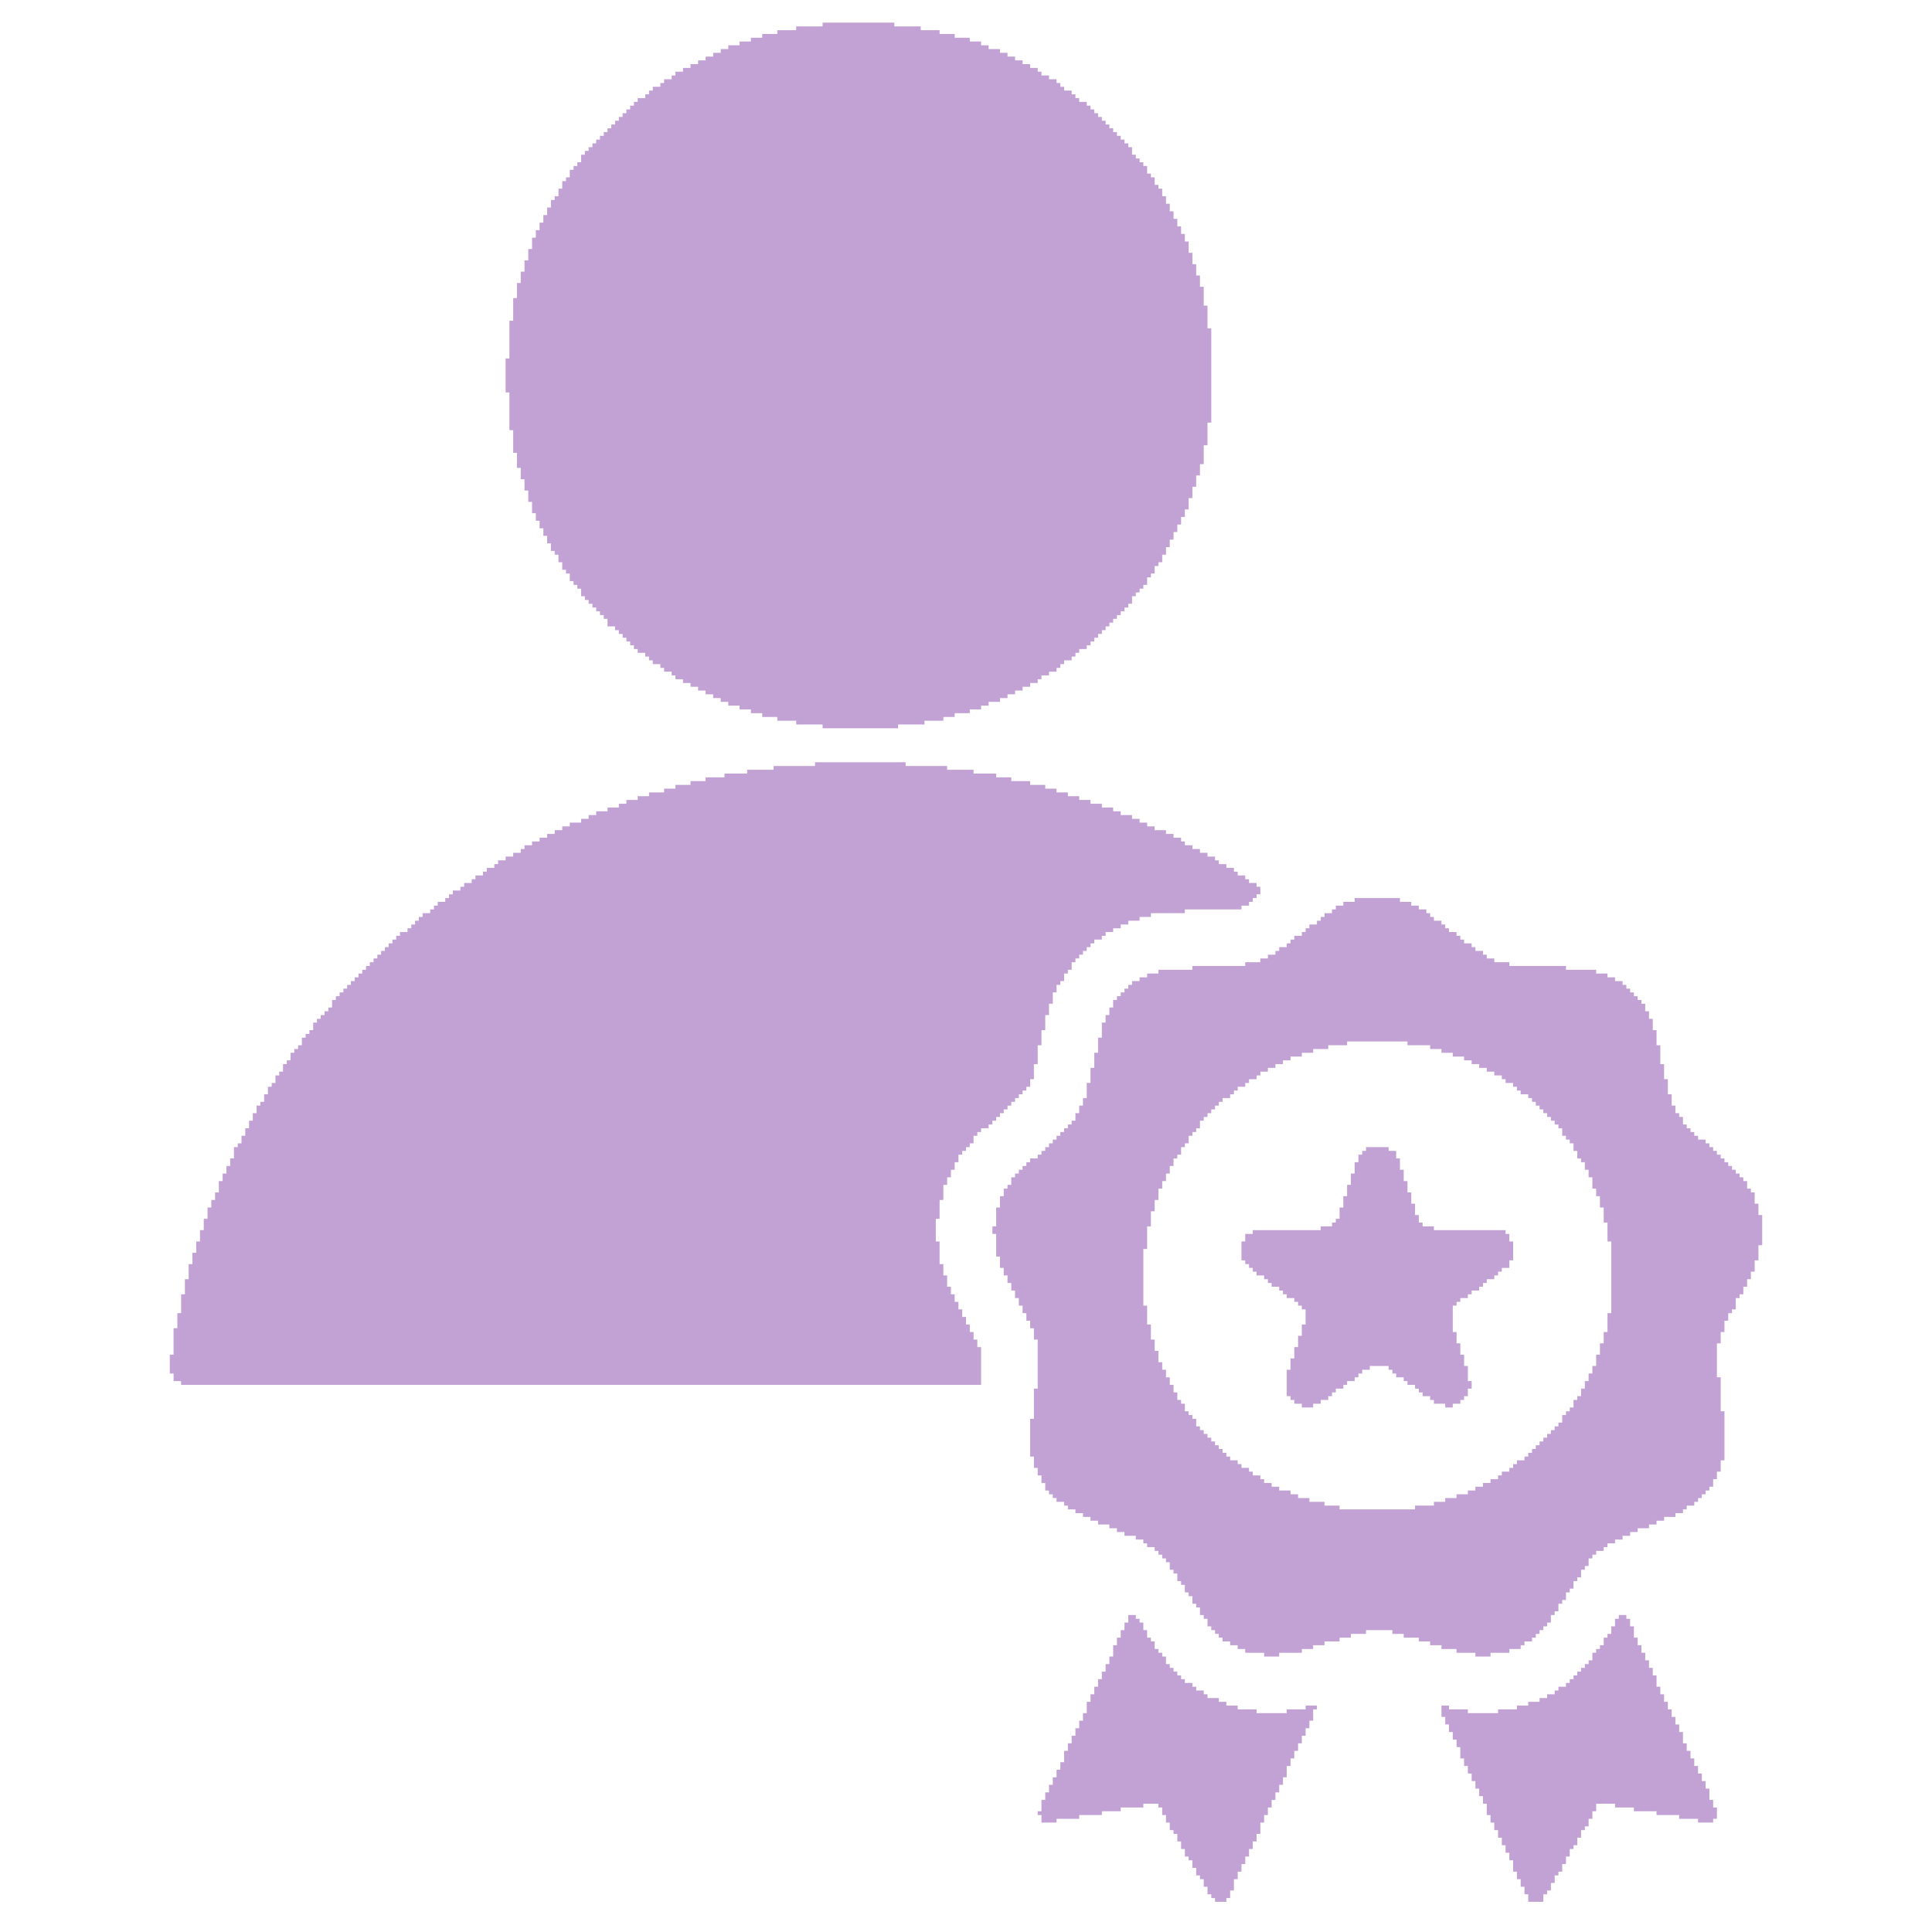 <svg fill="rgb(194,161,212)" height="512pt" preserveAspectRatio="xMidYMid meet" version="1.0" viewBox="0 0 512 512" width="512pt" xmlns="http://www.w3.org/2000/svg">
<g transform="translate(0,512) scale(0.1,-0.1)">
<path d="M 2180 5050 h 190 v 10 h -190 z M 2110 5040 h 330 v 10 h -330 z M 2060 5030 h 430 v 10 h -430 z M 2020 5020 h 510 v 10 h -510 z M 1990 5010 h 580 v 10 h -580 z M 1960 5000 h 640 v 10 h -640 z M 1930 4990 h 690 v 10 h -690 z M 1910 4980 h 740 v 10 h -740 z M 1890 4970 h 780 v 10 h -780 z M 1870 4960 h 820 v 10 h -820 z M 1850 4950 h 860 v 10 h -860 z M 1830 4940 h 900 v 10 h -900 z M 1810 4930 h 940 v 10 h -940 z M 1790 4920 h 970 v 10 h -970 z M 1780 4910 h 1000 v 10 h -1000 z M 1760 4900 h 1040 v 10 h -1040 z M 1750 4890 h 1060 v 10 h -1060 z M 1730 4880 h 1090 v 10 h -1090 z M 1720 4870 h 1120 v 10 h -1120 z M 1710 4860 h 1140 v 10 h -1140 z M 1690 4850 h 1170 v 10 h -1170 z M 1680 4840 h 1200 v 10 h -1200 z M 1670 4830 h 1220 v 10 h -1220 z M 1660 4820 h 1240 v 10 h -1240 z M 1650 4810 h 1260 v 10 h -1260 z M 1640 4800 h 1280 v 10 h -1280 z M 1630 4790 h 1300 v 10 h -1300 z M 1620 4780 h 1320 v 10 h -1320 z M 1610 4770 h 1340 v 10 h -1340 z M 1600 4760 h 1360 v 10 h -1360 z M 1590 4750 h 1380 v 10 h -1380 z M 1580 4740 h 1400 v 10 h -1400 z M 1570 4730 h 1420 v 10 h -1420 z M 1560 4720 h 1440 v 10 h -1440 z M 1550 4710 h 1450 v 10 h -1450 z M 1540 4700 h 1470 v 10 h -1470 z M 1540 4690 h 1480 v 10 h -1480 z M 1530 4680 h 1500 v 10 h -1500 z M 1520 4670 h 1520 v 10 h -1520 z M 1510 4660 h 1530 v 10 h -1530 z M 1510 4650 h 1540 v 10 h -1540 z M 1500 4640 h 1560 v 10 h -1560 z M 1490 4630 h 1570 v 10 h -1570 z M 1490 4620 h 1580 v 10 h -1580 z M 1480 4610 h 1600 v 10 h -1600 z M 1480 4600 h 1600 v 10 h -1600 z M 1470 4590 h 1620 v 10 h -1620 z M 1460 4580 h 1630 v 10 h -1630 z M 1460 4570 h 1640 v 10 h -1640 z M 1450 4560 h 1650 v 10 h -1650 z M 1450 4550 h 1660 v 10 h -1660 z M 1440 4540 h 1670 v 10 h -1670 z M 1440 4530 h 1680 v 10 h -1680 z M 1430 4520 h 1690 v 10 h -1690 z M 1430 4510 h 1700 v 10 h -1700 z M 1420 4500 h 1710 v 10 h -1710 z M 1420 4490 h 1720 v 10 h -1720 z M 1410 4480 h 1730 v 10 h -1730 z M 1410 4470 h 1740 v 10 h -1740 z M 1410 4460 h 1740 v 10 h -1740 z M 1400 4450 h 1750 v 10 h -1750 z M 1400 4440 h 1760 v 10 h -1760 z M 1400 4430 h 1760 v 10 h -1760 z M 1390 4420 h 1770 v 10 h -1770 z M 1390 4410 h 1780 v 10 h -1780 z M 1390 4400 h 1780 v 10 h -1780 z M 1380 4390 h 1790 v 10 h -1790 z M 1380 4380 h 1800 v 10 h -1800 z M 1380 4370 h 1800 v 10 h -1800 z M 1370 4360 h 1810 v 10 h -1810 z M 1370 4350 h 1820 v 10 h -1820 z M 1370 4340 h 1820 v 10 h -1820 z M 1370 4330 h 1820 v 10 h -1820 z M 1360 4320 h 1830 v 10 h -1830 z M 1360 4310 h 1830 v 10 h -1830 z M 1360 4300 h 1840 v 10 h -1840 z M 1360 4290 h 1840 v 10 h -1840 z M 1360 4280 h 1840 v 10 h -1840 z M 1360 4270 h 1840 v 10 h -1840 z M 1350 4260 h 1850 v 10 h -1850 z M 1350 4250 h 1850 v 10 h -1850 z M 1350 4240 h 1860 v 10 h -1860 z M 1350 4230 h 1860 v 10 h -1860 z M 1350 4220 h 1860 v 10 h -1860 z M 1350 4210 h 1860 v 10 h -1860 z M 1350 4200 h 1860 v 10 h -1860 z M 1350 4190 h 1860 v 10 h -1860 z M 1350 4180 h 1860 v 10 h -1860 z M 1350 4170 h 1860 v 10 h -1860 z M 1340 4160 h 1870 v 10 h -1870 z M 1340 4150 h 1870 v 10 h -1870 z M 1340 4140 h 1870 v 10 h -1870 z M 1340 4130 h 1870 v 10 h -1870 z M 1340 4120 h 1870 v 10 h -1870 z M 1340 4110 h 1870 v 10 h -1870 z M 1340 4100 h 1870 v 10 h -1870 z M 1340 4090 h 1870 v 10 h -1870 z M 1340 4080 h 1870 v 10 h -1870 z M 1350 4070 h 1860 v 10 h -1860 z M 1350 4060 h 1860 v 10 h -1860 z M 1350 4050 h 1860 v 10 h -1860 z M 1350 4040 h 1860 v 10 h -1860 z M 1350 4030 h 1860 v 10 h -1860 z M 1350 4020 h 1860 v 10 h -1860 z M 1350 4010 h 1860 v 10 h -1860 z M 1350 4000 h 1860 v 10 h -1860 z M 1350 3990 h 1850 v 10 h -1850 z M 1350 3980 h 1850 v 10 h -1850 z M 1360 3970 h 1840 v 10 h -1840 z M 1360 3960 h 1840 v 10 h -1840 z M 1360 3950 h 1840 v 10 h -1840 z M 1360 3940 h 1840 v 10 h -1840 z M 1360 3930 h 1830 v 10 h -1830 z M 1360 3920 h 1830 v 10 h -1830 z M 1370 3910 h 1820 v 10 h -1820 z M 1370 3900 h 1820 v 10 h -1820 z M 1370 3890 h 1820 v 10 h -1820 z M 1370 3880 h 1810 v 10 h -1810 z M 1380 3870 h 1800 v 10 h -1800 z M 1380 3860 h 1800 v 10 h -1800 z M 1380 3850 h 1790 v 10 h -1790 z M 1390 3840 h 1780 v 10 h -1780 z M 1390 3830 h 1780 v 10 h -1780 z M 1390 3820 h 1770 v 10 h -1770 z M 1400 3810 h 1760 v 10 h -1760 z M 1400 3800 h 1760 v 10 h -1760 z M 1400 3790 h 1750 v 10 h -1750 z M 1410 3780 h 1740 v 10 h -1740 z M 1410 3770 h 1740 v 10 h -1740 z M 1410 3760 h 1730 v 10 h -1730 z M 1420 3750 h 1720 v 10 h -1720 z M 1420 3740 h 1710 v 10 h -1710 z M 1430 3730 h 1700 v 10 h -1700 z M 1430 3720 h 1690 v 10 h -1690 z M 1440 3710 h 1680 v 10 h -1680 z M 1440 3700 h 1670 v 10 h -1670 z M 1450 3690 h 1660 v 10 h -1660 z M 1450 3680 h 1650 v 10 h -1650 z M 1460 3670 h 1640 v 10 h -1640 z M 1460 3660 h 1630 v 10 h -1630 z M 1470 3650 h 1620 v 10 h -1620 z M 1480 3640 h 1600 v 10 h -1600 z M 1480 3630 h 1600 v 10 h -1600 z M 1490 3620 h 1580 v 10 h -1580 z M 1490 3610 h 1570 v 10 h -1570 z M 1500 3600 h 1560 v 10 h -1560 z M 1510 3590 h 1540 v 10 h -1540 z M 1510 3580 h 1530 v 10 h -1530 z M 1520 3570 h 1520 v 10 h -1520 z M 1530 3560 h 1500 v 10 h -1500 z M 1540 3550 h 1480 v 10 h -1480 z M 1540 3540 h 1470 v 10 h -1470 z M 1550 3530 h 1450 v 10 h -1450 z M 1560 3520 h 1440 v 10 h -1440 z M 1570 3510 h 1420 v 10 h -1420 z M 1580 3500 h 1400 v 10 h -1400 z M 1590 3490 h 1380 v 10 h -1380 z M 1600 3480 h 1360 v 10 h -1360 z M 1610 3470 h 1340 v 10 h -1340 z M 1610 3460 h 1330 v 10 h -1330 z M 1630 3450 h 1300 v 10 h -1300 z M 1640 3440 h 1280 v 10 h -1280 z M 1650 3430 h 1260 v 10 h -1260 z M 1660 3420 h 1240 v 10 h -1240 z M 1670 3410 h 1220 v 10 h -1220 z M 1680 3400 h 1200 v 10 h -1200 z M 1690 3390 h 1170 v 10 h -1170 z M 1710 3380 h 1140 v 10 h -1140 z M 1720 3370 h 1120 v 10 h -1120 z M 1730 3360 h 1090 v 10 h -1090 z M 1750 3350 h 1060 v 10 h -1060 z M 1760 3340 h 1040 v 10 h -1040 z M 1780 3330 h 1000 v 10 h -1000 z M 1790 3320 h 970 v 10 h -970 z M 1810 3310 h 940 v 10 h -940 z M 1830 3300 h 900 v 10 h -900 z M 1850 3290 h 860 v 10 h -860 z M 1870 3280 h 820 v 10 h -820 z M 1890 3270 h 780 v 10 h -780 z M 1910 3260 h 740 v 10 h -740 z M 1930 3250 h 690 v 10 h -690 z M 1960 3240 h 640 v 10 h -640 z M 1990 3230 h 580 v 10 h -580 z M 2020 3220 h 510 v 10 h -510 z M 2060 3210 h 440 v 10 h -440 z M 2110 3200 h 340 v 10 h -340 z M 2180 3190 h 200 v 10 h -200 z M 2160 3090 h 240 v 10 h -240 z M 2050 3080 h 460 v 10 h -460 z M 1980 3070 h 600 v 10 h -600 z M 1920 3060 h 720 v 10 h -720 z M 1870 3050 h 810 v 10 h -810 z M 1830 3040 h 900 v 10 h -900 z M 1790 3030 h 980 v 10 h -980 z M 1760 3020 h 1040 v 10 h -1040 z M 1720 3010 h 1110 v 10 h -1110 z M 1690 3000 h 1170 v 10 h -1170 z M 1660 2990 h 1230 v 10 h -1230 z M 1640 2980 h 1280 v 10 h -1280 z M 1610 2970 h 1340 v 10 h -1340 z M 1580 2960 h 1390 v 10 h -1390 z M 1560 2950 h 1440 v 10 h -1440 z M 1540 2940 h 1480 v 10 h -1480 z M 1510 2930 h 1530 v 10 h -1530 z M 1490 2920 h 1570 v 10 h -1570 z M 1470 2910 h 1620 v 10 h -1620 z M 1450 2900 h 1660 v 10 h -1660 z M 1430 2890 h 1700 v 10 h -1700 z M 1410 2880 h 1730 v 10 h -1730 z M 1390 2870 h 1770 v 10 h -1770 z M 1380 2860 h 1800 v 10 h -1800 z M 1360 2850 h 1840 v 10 h -1840 z M 1340 2840 h 1880 v 10 h -1880 z M 1320 2830 h 1910 v 10 h -1910 z M 1310 2820 h 1940 v 10 h -1940 z M 1290 2810 h 1980 v 10 h -1980 z M 1280 2800 h 2000 v 10 h -2000 z M 1260 2790 h 2040 v 10 h -2040 z M 1250 2780 h 2060 v 10 h -2060 z M 1230 2770 h 2100 v 10 h -2100 z M 1220 2760 h 2120 v 10 h -2120 z M 1200 2750 h 2140 v 10 h -2140 z M 1190 2740 h 2140 v 10 h -2140 z M 1180 2730 h 2140 v 10 h -2140 z M 3590 2730 h 120 v 10 h -120 z M 1160 2720 h 2150 v 10 h -2150 z M 3560 2720 h 180 v 10 h -180 z M 1150 2710 h 2140 v 10 h -2140 z M 3540 2710 h 220 v 10 h -220 z M 1140 2700 h 2000 v 10 h -2000 z M 3530 2700 h 250 v 10 h -250 z M 1120 2690 h 1930 v 10 h -1930 z M 3510 2690 h 280 v 10 h -280 z M 1110 2680 h 1910 v 10 h -1910 z M 3500 2680 h 300 v 10 h -300 z M 1100 2670 h 1890 v 10 h -1890 z M 3490 2670 h 330 v 10 h -330 z M 1090 2660 h 1880 v 10 h -1880 z M 3470 2660 h 360 v 10 h -360 z M 1080 2650 h 1870 v 10 h -1870 z M 3460 2650 h 380 v 10 h -380 z M 1060 2640 h 1870 v 10 h -1870 z M 3450 2640 h 410 v 10 h -410 z M 1050 2630 h 1870 v 10 h -1870 z M 3430 2630 h 440 v 10 h -440 z M 1040 2620 h 1860 v 10 h -1860 z M 3420 2620 h 460 v 10 h -460 z M 1030 2610 h 1860 v 10 h -1860 z M 3410 2610 h 490 v 10 h -490 z M 1020 2600 h 1860 v 10 h -1860 z M 3390 2600 h 520 v 10 h -520 z M 1010 2590 h 1860 v 10 h -1860 z M 3380 2590 h 550 v 10 h -550 z M 1000 2580 h 1860 v 10 h -1860 z M 3360 2580 h 580 v 10 h -580 z M 990 2570 h 1860 v 10 h -1860 z M 3340 2570 h 620 v 10 h -620 z M 980 2560 h 1860 v 10 h -1860 z M 3300 2560 h 700 v 10 h -700 z M 970 2550 h 1870 v 10 h -1870 z M 3160 2550 h 990 v 10 h -990 z M 960 2540 h 1870 v 10 h -1870 z M 3070 2540 h 1160 v 10 h -1160 z M 950 2530 h 1870 v 10 h -1870 z M 3040 2530 h 1220 v 10 h -1220 z M 940 2520 h 1880 v 10 h -1880 z M 3020 2520 h 1260 v 10 h -1260 z M 930 2510 h 1880 v 10 h -1880 z M 3000 2510 h 1300 v 10 h -1300 z M 920 2500 h 1880 v 10 h -1880 z M 2990 2500 h 1320 v 10 h -1320 z M 910 2490 h 1890 v 10 h -1890 z M 2980 2490 h 1340 v 10 h -1340 z M 900 2480 h 1890 v 10 h -1890 z M 2970 2480 h 1360 v 10 h -1360 z M 890 2470 h 1900 v 10 h -1900 z M 2960 2470 h 1380 v 10 h -1380 z M 880 2460 h 1910 v 10 h -1910 z M 2950 2460 h 1400 v 10 h -1400 z M 880 2450 h 1900 v 10 h -1900 z M 2950 2450 h 1410 v 10 h -1410 z M 870 2440 h 1910 v 10 h -1910 z M 2940 2440 h 1420 v 10 h -1420 z M 860 2430 h 1920 v 10 h -1920 z M 2940 2430 h 1430 v 10 h -1430 z M 850 2420 h 1920 v 10 h -1920 z M 2930 2420 h 1440 v 10 h -1440 z M 840 2410 h 1930 v 10 h -1930 z M 2930 2410 h 1450 v 10 h -1450 z M 830 2400 h 1940 v 10 h -1940 z M 2920 2400 h 1460 v 10 h -1460 z M 830 2390 h 1940 v 10 h -1940 z M 2920 2390 h 1460 v 10 h -1460 z M 820 2380 h 1940 v 10 h -1940 z M 2920 2380 h 1470 v 10 h -1470 z M 810 2370 h 1950 v 10 h -1950 z M 2920 2370 h 1470 v 10 h -1470 z M 800 2360 h 1960 v 10 h -1960 z M 2910 2360 h 1480 v 10 h -1480 z M 800 2350 h 1960 v 10 h -1960 z M 2910 2350 h 660 v 10 h -660 z M 3730 2350 h 660 v 10 h -660 z M 790 2340 h 1960 v 10 h -1960 z M 2910 2340 h 610 v 10 h -610 z M 3790 2340 h 610 v 10 h -610 z M 780 2330 h 1970 v 10 h -1970 z M 2910 2330 h 570 v 10 h -570 z M 3820 2330 h 580 v 10 h -580 z M 770 2320 h 1980 v 10 h -1980 z M 2900 2320 h 550 v 10 h -550 z M 3850 2320 h 550 v 10 h -550 z M 770 2310 h 1980 v 10 h -1980 z M 2900 2310 h 520 v 10 h -520 z M 3880 2310 h 520 v 10 h -520 z M 760 2300 h 1990 v 10 h -1990 z M 2900 2300 h 500 v 10 h -500 z M 3900 2300 h 500 v 10 h -500 z M 750 2290 h 1990 v 10 h -1990 z M 2900 2290 h 480 v 10 h -480 z M 3920 2290 h 490 v 10 h -490 z M 750 2280 h 1990 v 10 h -1990 z M 2890 2280 h 470 v 10 h -470 z M 3940 2280 h 470 v 10 h -470 z M 740 2270 h 2000 v 10 h -2000 z M 2890 2270 h 450 v 10 h -450 z M 3960 2270 h 450 v 10 h -450 z M 730 2260 h 2010 v 10 h -2010 z M 2890 2260 h 440 v 10 h -440 z M 3980 2260 h 430 v 10 h -430 z M 730 2250 h 2000 v 10 h -2000 z M 2890 2250 h 420 v 10 h -420 z M 3990 2250 h 430 v 10 h -430 z M 720 2240 h 2010 v 10 h -2010 z M 2880 2240 h 420 v 10 h -420 z M 4010 2240 h 410 v 10 h -410 z M 710 2230 h 2010 v 10 h -2010 z M 2880 2230 h 400 v 10 h -400 z M 4020 2230 h 400 v 10 h -400 z M 710 2220 h 2000 v 10 h -2000 z M 2880 2220 h 390 v 10 h -390 z M 4030 2220 h 390 v 10 h -390 z M 700 2210 h 2000 v 10 h -2000 z M 2880 2210 h 380 v 10 h -380 z M 4050 2210 h 380 v 10 h -380 z M 700 2200 h 1990 v 10 h -1990 z M 2870 2200 h 370 v 10 h -370 z M 4060 2200 h 370 v 10 h -370 z M 690 2190 h 1990 v 10 h -1990 z M 2870 2190 h 360 v 10 h -360 z M 4070 2190 h 360 v 10 h -360 z M 680 2180 h 1990 v 10 h -1990 z M 2860 2180 h 360 v 10 h -360 z M 4080 2180 h 360 v 10 h -360 z M 680 2170 h 1980 v 10 h -1980 z M 2860 2170 h 350 v 10 h -350 z M 4090 2170 h 350 v 10 h -350 z M 670 2160 h 1980 v 10 h -1980 z M 2850 2160 h 350 v 10 h -350 z M 4100 2160 h 350 v 10 h -350 z M 670 2150 h 1970 v 10 h -1970 z M 2850 2150 h 340 v 10 h -340 z M 4110 2150 h 350 v 10 h -350 z M 660 2140 h 1970 v 10 h -1970 z M 2840 2140 h 340 v 10 h -340 z M 4120 2140 h 340 v 10 h -340 z M 660 2130 h 1960 v 10 h -1960 z M 2830 2130 h 350 v 10 h -350 z M 4130 2130 h 340 v 10 h -340 z M 650 2120 h 1950 v 10 h -1950 z M 2820 2120 h 350 v 10 h -350 z M 4140 2120 h 340 v 10 h -340 z M 650 2110 h 1940 v 10 h -1940 z M 2810 2110 h 350 v 10 h -350 z M 4140 2110 h 350 v 10 h -350 z M 640 2100 h 1940 v 10 h -1940 z M 2800 2100 h 350 v 10 h -350 z M 4150 2100 h 350 v 10 h -350 z M 640 2090 h 1940 v 10 h -1940 z M 2790 2090 h 360 v 10 h -360 z M 4160 2090 h 360 v 10 h -360 z M 630 2080 h 1940 v 10 h -1940 z M 2780 2080 h 360 v 10 h -360 z M 4170 2080 h 360 v 10 h -360 z M 620 2070 h 1940 v 10 h -1940 z M 2770 2070 h 360 v 10 h -360 z M 3620 2070 h 60 v 10 h -60 z M 4170 2070 h 370 v 10 h -370 z M 620 2060 h 1930 v 10 h -1930 z M 2760 2060 h 370 v 10 h -370 z M 3610 2060 h 90 v 10 h -90 z M 4180 2060 h 370 v 10 h -370 z M 620 2050 h 1920 v 10 h -1920 z M 2750 2050 h 370 v 10 h -370 z M 3600 2050 h 100 v 10 h -100 z M 4180 2050 h 380 v 10 h -380 z M 610 2040 h 1930 v 10 h -1930 z M 2730 2040 h 380 v 10 h -380 z M 3600 2040 h 110 v 10 h -110 z M 4190 2040 h 380 v 10 h -380 z M 610 2030 h 1920 v 10 h -1920 z M 2720 2030 h 390 v 10 h -390 z M 3590 2030 h 120 v 10 h -120 z M 4200 2030 h 380 v 10 h -380 z M 600 2020 h 1930 v 10 h -1930 z M 2710 2020 h 390 v 10 h -390 z M 3590 2020 h 120 v 10 h -120 z M 4200 2020 h 390 v 10 h -390 z M 600 2010 h 1920 v 10 h -1920 z M 2700 2010 h 400 v 10 h -400 z M 3590 2010 h 130 v 10 h -130 z M 4210 2010 h 390 v 10 h -390 z M 590 2000 h 1930 v 10 h -1930 z M 2690 2000 h 400 v 10 h -400 z M 3580 2000 h 140 v 10 h -140 z M 4210 2000 h 400 v 10 h -400 z M 590 1990 h 1920 v 10 h -1920 z M 2680 1990 h 410 v 10 h -410 z M 3580 1990 h 140 v 10 h -140 z M 4220 1990 h 400 v 10 h -400 z M 580 1980 h 1930 v 10 h -1930 z M 2680 1980 h 400 v 10 h -400 z M 3580 1980 h 150 v 10 h -150 z M 4220 1980 h 410 v 10 h -410 z M 580 1970 h 1920 v 10 h -1920 z M 2670 1970 h 410 v 10 h -410 z M 3570 1970 h 160 v 10 h -160 z M 4220 1970 h 410 v 10 h -410 z M 580 1960 h 1920 v 10 h -1920 z M 2660 1960 h 410 v 10 h -410 z M 3570 1960 h 160 v 10 h -160 z M 4230 1960 h 410 v 10 h -410 z M 570 1950 h 1930 v 10 h -1930 z M 2660 1950 h 410 v 10 h -410 z M 3570 1950 h 170 v 10 h -170 z M 4230 1950 h 420 v 10 h -420 z M 570 1940 h 1930 v 10 h -1930 z M 2650 1940 h 420 v 10 h -420 z M 3560 1940 h 180 v 10 h -180 z M 4240 1940 h 410 v 10 h -410 z M 560 1930 h 1930 v 10 h -1930 z M 2650 1930 h 410 v 10 h -410 z M 3560 1930 h 180 v 10 h -180 z M 4240 1930 h 410 v 10 h -410 z M 560 1920 h 1930 v 10 h -1930 z M 2650 1920 h 410 v 10 h -410 z M 3560 1920 h 190 v 10 h -190 z M 4240 1920 h 420 v 10 h -420 z M 550 1910 h 1940 v 10 h -1940 z M 2640 1910 h 420 v 10 h -420 z M 3550 1910 h 200 v 10 h -200 z M 4250 1910 h 410 v 10 h -410 z M 550 1900 h 1940 v 10 h -1940 z M 2640 1900 h 410 v 10 h -410 z M 3550 1900 h 200 v 10 h -200 z M 4250 1900 h 410 v 10 h -410 z M 550 1890 h 1940 v 10 h -1940 z M 2640 1890 h 410 v 10 h -410 z M 3550 1890 h 210 v 10 h -210 z M 4250 1890 h 420 v 10 h -420 z M 540 1880 h 1940 v 10 h -1940 z M 2640 1880 h 410 v 10 h -410 z M 3540 1880 h 220 v 10 h -220 z M 4250 1880 h 420 v 10 h -420 z M 540 1870 h 1940 v 10 h -1940 z M 2640 1870 h 410 v 10 h -410 z M 3530 1870 h 240 v 10 h -240 z M 4260 1870 h 410 v 10 h -410 z M 540 1860 h 1940 v 10 h -1940 z M 2630 1860 h 410 v 10 h -410 z M 3500 1860 h 300 v 10 h -300 z M 4260 1860 h 410 v 10 h -410 z M 530 1850 h 1950 v 10 h -1950 z M 2630 1850 h 410 v 10 h -410 z M 3320 1850 h 670 v 10 h -670 z M 4260 1850 h 410 v 10 h -410 z M 530 1840 h 1950 v 10 h -1950 z M 2640 1840 h 400 v 10 h -400 z M 3300 1840 h 700 v 10 h -700 z M 4260 1840 h 410 v 10 h -410 z M 530 1830 h 1950 v 10 h -1950 z M 2640 1830 h 400 v 10 h -400 z M 3300 1830 h 700 v 10 h -700 z M 4260 1830 h 410 v 10 h -410 z M 520 1820 h 1970 v 10 h -1970 z M 2640 1820 h 400 v 10 h -400 z M 3290 1820 h 720 v 10 h -720 z M 4270 1820 h 400 v 10 h -400 z M 520 1810 h 1970 v 10 h -1970 z M 2640 1810 h 400 v 10 h -400 z M 3290 1810 h 720 v 10 h -720 z M 4270 1810 h 390 v 10 h -390 z M 520 1800 h 1970 v 10 h -1970 z M 2640 1800 h 390 v 10 h -390 z M 3290 1800 h 720 v 10 h -720 z M 4270 1800 h 390 v 10 h -390 z M 510 1790 h 1980 v 10 h -1980 z M 2640 1790 h 390 v 10 h -390 z M 3290 1790 h 720 v 10 h -720 z M 4270 1790 h 390 v 10 h -390 z M 510 1780 h 1980 v 10 h -1980 z M 2650 1780 h 380 v 10 h -380 z M 3290 1780 h 720 v 10 h -720 z M 4270 1780 h 390 v 10 h -390 z M 510 1770 h 1980 v 10 h -1980 z M 2650 1770 h 380 v 10 h -380 z M 3300 1770 h 700 v 10 h -700 z M 4270 1770 h 380 v 10 h -380 z M 500 1760 h 2000 v 10 h -2000 z M 2650 1760 h 380 v 10 h -380 z M 3310 1760 h 690 v 10 h -690 z M 4270 1760 h 380 v 10 h -380 z M 500 1750 h 2000 v 10 h -2000 z M 2660 1750 h 370 v 10 h -370 z M 3320 1750 h 660 v 10 h -660 z M 4270 1750 h 380 v 10 h -380 z M 500 1740 h 2000 v 10 h -2000 z M 2660 1740 h 370 v 10 h -370 z M 3330 1740 h 640 v 10 h -640 z M 4270 1740 h 370 v 10 h -370 z M 500 1730 h 2010 v 10 h -2010 z M 2670 1730 h 360 v 10 h -360 z M 3350 1730 h 610 v 10 h -610 z M 4270 1730 h 370 v 10 h -370 z M 490 1720 h 2020 v 10 h -2020 z M 2670 1720 h 360 v 10 h -360 z M 3360 1720 h 580 v 10 h -580 z M 4270 1720 h 360 v 10 h -360 z M 490 1710 h 2020 v 10 h -2020 z M 2680 1710 h 350 v 10 h -350 z M 3370 1710 h 560 v 10 h -560 z M 4270 1710 h 360 v 10 h -360 z M 490 1700 h 2030 v 10 h -2030 z M 2680 1700 h 350 v 10 h -350 z M 3390 1700 h 530 v 10 h -530 z M 4270 1700 h 350 v 10 h -350 z M 490 1690 h 2030 v 10 h -2030 z M 2690 1690 h 340 v 10 h -340 z M 3400 1690 h 500 v 10 h -500 z M 4270 1690 h 350 v 10 h -350 z M 480 1680 h 2050 v 10 h -2050 z M 2690 1680 h 340 v 10 h -340 z M 3410 1680 h 480 v 10 h -480 z M 4270 1680 h 340 v 10 h -340 z M 480 1670 h 2050 v 10 h -2050 z M 2700 1670 h 330 v 10 h -330 z M 3430 1670 h 440 v 10 h -440 z M 4270 1670 h 330 v 10 h -330 z M 480 1660 h 2060 v 10 h -2060 z M 2700 1660 h 330 v 10 h -330 z M 3440 1660 h 420 v 10 h -420 z M 4270 1660 h 330 v 10 h -330 z M 480 1650 h 2060 v 10 h -2060 z M 2710 1650 h 330 v 10 h -330 z M 3450 1650 h 400 v 10 h -400 z M 4270 1650 h 330 v 10 h -330 z M 480 1640 h 2070 v 10 h -2070 z M 2710 1640 h 330 v 10 h -330 z M 3460 1640 h 390 v 10 h -390 z M 4270 1640 h 320 v 10 h -320 z M 470 1630 h 2080 v 10 h -2080 z M 2720 1630 h 320 v 10 h -320 z M 3460 1630 h 390 v 10 h -390 z M 4260 1630 h 320 v 10 h -320 z M 470 1620 h 2090 v 10 h -2090 z M 2720 1620 h 320 v 10 h -320 z M 3460 1620 h 390 v 10 h -390 z M 4260 1620 h 320 v 10 h -320 z M 470 1610 h 2090 v 10 h -2090 z M 2730 1610 h 310 v 10 h -310 z M 3460 1610 h 390 v 10 h -390 z M 4260 1610 h 310 v 10 h -310 z M 470 1600 h 2100 v 10 h -2100 z M 2730 1600 h 320 v 10 h -320 z M 3450 1600 h 400 v 10 h -400 z M 4260 1600 h 310 v 10 h -310 z M 460 1590 h 2110 v 10 h -2110 z M 2740 1590 h 310 v 10 h -310 z M 3450 1590 h 400 v 10 h -400 z M 4260 1590 h 310 v 10 h -310 z M 460 1580 h 2120 v 10 h -2120 z M 2740 1580 h 310 v 10 h -310 z M 3450 1580 h 410 v 10 h -410 z M 4250 1580 h 310 v 10 h -310 z M 460 1570 h 2120 v 10 h -2120 z M 2740 1570 h 310 v 10 h -310 z M 3440 1570 h 420 v 10 h -420 z M 4250 1570 h 310 v 10 h -310 z M 460 1560 h 2130 v 10 h -2130 z M 2750 1560 h 310 v 10 h -310 z M 3440 1560 h 420 v 10 h -420 z M 4250 1560 h 310 v 10 h -310 z M 460 1550 h 2130 v 10 h -2130 z M 2750 1550 h 310 v 10 h -310 z M 3440 1550 h 430 v 10 h -430 z M 4240 1550 h 310 v 10 h -310 z M 460 1540 h 2140 v 10 h -2140 z M 2750 1540 h 310 v 10 h -310 z M 3430 1540 h 440 v 10 h -440 z M 4240 1540 h 310 v 10 h -310 z M 460 1530 h 2140 v 10 h -2140 z M 2750 1530 h 320 v 10 h -320 z M 3430 1530 h 440 v 10 h -440 z M 4240 1530 h 310 v 10 h -310 z M 450 1520 h 2150 v 10 h -2150 z M 2750 1520 h 320 v 10 h -320 z M 3430 1520 h 450 v 10 h -450 z M 4230 1520 h 320 v 10 h -320 z M 450 1510 h 2150 v 10 h -2150 z M 2750 1510 h 320 v 10 h -320 z M 3420 1510 h 460 v 10 h -460 z M 4230 1510 h 320 v 10 h -320 z M 450 1500 h 2150 v 10 h -2150 z M 2750 1500 h 330 v 10 h -330 z M 3420 1500 h 460 v 10 h -460 z M 4230 1500 h 320 v 10 h -320 z M 450 1490 h 2150 v 10 h -2150 z M 2750 1490 h 330 v 10 h -330 z M 3420 1490 h 210 v 10 h -210 z M 3680 1490 h 210 v 10 h -210 z M 4220 1490 h 330 v 10 h -330 z M 450 1480 h 2150 v 10 h -2150 z M 2750 1480 h 340 v 10 h -340 z M 3410 1480 h 200 v 10 h -200 z M 3690 1480 h 200 v 10 h -200 z M 4220 1480 h 330 v 10 h -330 z M 460 1470 h 2140 v 10 h -2140 z M 2750 1470 h 340 v 10 h -340 z M 3410 1470 h 190 v 10 h -190 z M 3700 1470 h 190 v 10 h -190 z M 4210 1470 h 340 v 10 h -340 z M 460 1460 h 2140 v 10 h -2140 z M 2750 1460 h 350 v 10 h -350 z M 3410 1460 h 180 v 10 h -180 z M 3720 1460 h 170 v 10 h -170 z M 4210 1460 h 350 v 10 h -350 z M 480 1450 h 2120 v 10 h -2120 z M 2750 1450 h 350 v 10 h -350 z M 3410 1450 h 160 v 10 h -160 z M 3730 1450 h 170 v 10 h -170 z M 4200 1450 h 360 v 10 h -360 z M 2750 1440 h 360 v 10 h -360 z M 3410 1440 h 150 v 10 h -150 z M 3750 1440 h 150 v 10 h -150 z M 4200 1440 h 360 v 10 h -360 z M 2740 1430 h 370 v 10 h -370 z M 3410 1430 h 130 v 10 h -130 z M 3760 1430 h 130 v 10 h -130 z M 4190 1430 h 370 v 10 h -370 z M 2740 1420 h 380 v 10 h -380 z M 3410 1420 h 120 v 10 h -120 z M 3770 1420 h 120 v 10 h -120 z M 4190 1420 h 370 v 10 h -370 z M 2740 1410 h 380 v 10 h -380 z M 3420 1410 h 100 v 10 h -100 z M 3790 1410 h 90 v 10 h -90 z M 4180 1410 h 380 v 10 h -380 z M 2740 1400 h 390 v 10 h -390 z M 3430 1400 h 70 v 10 h -70 z M 3800 1400 h 70 v 10 h -70 z M 4170 1400 h 390 v 10 h -390 z M 2740 1390 h 400 v 10 h -400 z M 3450 1390 h 30 v 10 h -30 z M 3830 1390 h 20 v 10 h -20 z M 4170 1390 h 390 v 10 h -390 z M 2740 1380 h 400 v 10 h -400 z M 4160 1380 h 400 v 10 h -400 z M 2740 1370 h 410 v 10 h -410 z M 4150 1370 h 420 v 10 h -420 z M 2740 1360 h 420 v 10 h -420 z M 4140 1360 h 430 v 10 h -430 z M 2730 1350 h 440 v 10 h -440 z M 4140 1350 h 430 v 10 h -430 z M 2730 1340 h 440 v 10 h -440 z M 4130 1340 h 440 v 10 h -440 z M 2730 1330 h 450 v 10 h -450 z M 4120 1330 h 450 v 10 h -450 z M 2730 1320 h 460 v 10 h -460 z M 4110 1320 h 460 v 10 h -460 z M 2730 1310 h 470 v 10 h -470 z M 4100 1310 h 470 v 10 h -470 z M 2730 1300 h 480 v 10 h -480 z M 4090 1300 h 480 v 10 h -480 z M 2730 1290 h 490 v 10 h -490 z M 4080 1290 h 490 v 10 h -490 z M 2730 1280 h 500 v 10 h -500 z M 4070 1280 h 500 v 10 h -500 z M 2730 1270 h 510 v 10 h -510 z M 4060 1270 h 510 v 10 h -510 z M 2730 1260 h 520 v 10 h -520 z M 4050 1260 h 520 v 10 h -520 z M 2740 1250 h 520 v 10 h -520 z M 4040 1250 h 530 v 10 h -530 z M 2740 1240 h 540 v 10 h -540 z M 4020 1240 h 540 v 10 h -540 z M 2740 1230 h 550 v 10 h -550 z M 4010 1230 h 550 v 10 h -550 z M 2750 1220 h 560 v 10 h -560 z M 4000 1220 h 560 v 10 h -560 z M 2750 1210 h 570 v 10 h -570 z M 3980 1210 h 570 v 10 h -570 z M 2760 1200 h 580 v 10 h -580 z M 3970 1200 h 580 v 10 h -580 z M 2760 1190 h 590 v 10 h -590 z M 3950 1190 h 590 v 10 h -590 z M 2770 1180 h 600 v 10 h -600 z M 3930 1180 h 610 v 10 h -610 z M 2770 1170 h 620 v 10 h -620 z M 3910 1170 h 620 v 10 h -620 z M 2780 1160 h 640 v 10 h -640 z M 3890 1160 h 630 v 10 h -630 z M 2790 1150 h 650 v 10 h -650 z M 3860 1150 h 650 v 10 h -650 z M 2800 1140 h 670 v 10 h -670 z M 3830 1140 h 670 v 10 h -670 z M 2820 1130 h 690 v 10 h -690 z M 3800 1130 h 690 v 10 h -690 z M 2830 1120 h 720 v 10 h -720 z M 3750 1120 h 720 v 10 h -720 z M 2850 1110 h 1610 v 10 h -1610 z M 2870 1100 h 1570 v 10 h -1570 z M 2890 1090 h 1520 v 10 h -1520 z M 2910 1080 h 1480 v 10 h -1480 z M 2940 1070 h 1430 v 10 h -1430 z M 2960 1060 h 1380 v 10 h -1380 z M 2980 1050 h 1340 v 10 h -1340 z M 3010 1040 h 1290 v 10 h -1290 z M 3030 1030 h 1250 v 10 h -1250 z M 3040 1020 h 1220 v 10 h -1220 z M 3060 1010 h 1190 v 10 h -1190 z M 3070 1000 h 1160 v 10 h -1160 z M 3080 990 h 1140 v 10 h -1140 z M 3090 980 h 1120 v 10 h -1120 z M 3100 970 h 1110 v 10 h -1110 z M 3100 960 h 1100 v 10 h -1100 z M 3110 950 h 1080 v 10 h -1080 z M 3120 940 h 1070 v 10 h -1070 z M 3120 930 h 1060 v 10 h -1060 z M 3130 920 h 1040 v 10 h -1040 z M 3140 910 h 1030 v 10 h -1030 z M 3140 900 h 1020 v 10 h -1020 z M 3150 890 h 1000 v 10 h -1000 z M 3160 880 h 990 v 10 h -990 z M 3160 870 h 980 v 10 h -980 z M 3170 860 h 960 v 10 h -960 z M 3180 850 h 950 v 10 h -950 z M 3180 840 h 940 v 10 h -940 z M 2990 830 h 20 v 10 h -20 z M 3190 830 h 920 v 10 h -920 z M 4290 830 h 20 v 10 h -20 z M 2990 820 h 30 v 10 h -30 z M 3200 820 h 910 v 10 h -910 z M 4280 820 h 40 v 10 h -40 z M 2980 810 h 50 v 10 h -50 z M 3200 810 h 900 v 10 h -900 z M 4280 810 h 40 v 10 h -40 z M 2980 800 h 50 v 10 h -50 z M 3210 800 h 880 v 10 h -880 z M 4270 800 h 60 v 10 h -60 z M 2970 790 h 70 v 10 h -70 z M 3220 790 h 400 v 10 h -400 z M 3690 790 h 390 v 10 h -390 z M 4270 790 h 60 v 10 h -60 z M 2970 780 h 70 v 10 h -70 z M 3230 780 h 350 v 10 h -350 z M 3720 780 h 350 v 10 h -350 z M 4260 780 h 70 v 10 h -70 z M 2960 770 h 90 v 10 h -90 z M 3240 770 h 310 v 10 h -310 z M 3760 770 h 300 v 10 h -300 z M 4250 770 h 90 v 10 h -90 z M 2960 760 h 100 v 10 h -100 z M 3260 760 h 250 v 10 h -250 z M 3790 760 h 250 v 10 h -250 z M 4250 760 h 90 v 10 h -90 z M 2950 750 h 110 v 10 h -110 z M 3280 750 h 200 v 10 h -200 z M 3820 750 h 210 v 10 h -210 z M 4240 750 h 110 v 10 h -110 z M 2950 740 h 120 v 10 h -120 z M 3300 740 h 150 v 10 h -150 z M 3860 740 h 140 v 10 h -140 z M 4230 740 h 120 v 10 h -120 z M 2950 730 h 130 v 10 h -130 z M 3350 730 h 40 v 10 h -40 z M 3910 730 h 40 v 10 h -40 z M 4220 730 h 140 v 10 h -140 z M 2940 720 h 150 v 10 h -150 z M 4220 720 h 140 v 10 h -140 z M 2940 710 h 150 v 10 h -150 z M 4210 710 h 160 v 10 h -160 z M 2930 700 h 170 v 10 h -170 z M 4200 700 h 170 v 10 h -170 z M 2930 690 h 180 v 10 h -180 z M 4190 690 h 190 v 10 h -190 z M 2920 680 h 200 v 10 h -200 z M 4180 680 h 200 v 10 h -200 z M 2920 670 h 210 v 10 h -210 z M 4170 670 h 220 v 10 h -220 z M 2910 660 h 230 v 10 h -230 z M 4160 660 h 230 v 10 h -230 z M 2910 650 h 250 v 10 h -250 z M 4150 650 h 240 v 10 h -240 z M 2900 640 h 270 v 10 h -270 z M 4130 640 h 270 v 10 h -270 z M 2900 630 h 290 v 10 h -290 z M 4120 630 h 280 v 10 h -280 z M 2890 620 h 310 v 10 h -310 z M 4100 620 h 310 v 10 h -310 z M 2890 610 h 340 v 10 h -340 z M 4080 610 h 330 v 10 h -330 z M 2880 600 h 370 v 10 h -370 z M 4050 600 h 370 v 10 h -370 z M 2880 590 h 400 v 10 h -400 z M 3460 590 h 30 v 10 h -30 z M 3820 590 h 20 v 10 h -20 z M 4020 590 h 400 v 10 h -400 z M 2880 580 h 450 v 10 h -450 z M 3410 580 h 70 v 10 h -70 z M 3820 580 h 70 v 10 h -70 z M 3970 580 h 460 v 10 h -460 z M 2870 570 h 610 v 10 h -610 z M 3820 570 h 610 v 10 h -610 z M 2870 560 h 610 v 10 h -610 z M 3830 560 h 610 v 10 h -610 z M 2860 550 h 610 v 10 h -610 z M 3830 550 h 610 v 10 h -610 z M 2860 540 h 610 v 10 h -610 z M 3840 540 h 610 v 10 h -610 z M 2850 530 h 610 v 10 h -610 z M 3840 530 h 610 v 10 h -610 z M 2850 520 h 610 v 10 h -610 z M 3850 520 h 610 v 10 h -610 z M 2840 510 h 610 v 10 h -610 z M 3850 510 h 610 v 10 h -610 z M 2840 500 h 610 v 10 h -610 z M 3860 500 h 600 v 10 h -600 z M 2830 490 h 610 v 10 h -610 z M 3860 490 h 610 v 10 h -610 z M 2830 480 h 610 v 10 h -610 z M 3870 480 h 600 v 10 h -600 z M 2820 470 h 610 v 10 h -610 z M 3870 470 h 610 v 10 h -610 z M 2820 460 h 610 v 10 h -610 z M 3870 460 h 610 v 10 h -610 z M 2820 450 h 600 v 10 h -600 z M 3880 450 h 610 v 10 h -610 z M 2810 440 h 610 v 10 h -610 z M 3880 440 h 610 v 10 h -610 z M 2810 430 h 600 v 10 h -600 z M 3890 430 h 610 v 10 h -610 z M 2800 420 h 610 v 10 h -610 z M 3890 420 h 610 v 10 h -610 z M 2800 410 h 610 v 10 h -610 z M 3900 410 h 610 v 10 h -610 z M 2790 400 h 610 v 10 h -610 z M 3900 400 h 610 v 10 h -610 z M 2790 390 h 610 v 10 h -610 z M 3910 390 h 610 v 10 h -610 z M 2780 380 h 610 v 10 h -610 z M 3910 380 h 610 v 10 h -610 z M 2780 370 h 610 v 10 h -610 z M 3920 370 h 610 v 10 h -610 z M 2770 360 h 610 v 10 h -610 z M 3920 360 h 610 v 10 h -610 z M 2770 350 h 610 v 10 h -610 z M 3930 350 h 600 v 10 h -600 z M 2760 340 h 610 v 10 h -610 z M 3930 340 h 610 v 10 h -610 z M 2760 330 h 270 v 10 h -270 z M 3070 330 h 300 v 10 h -300 z M 3940 330 h 290 v 10 h -290 z M 4280 330 h 260 v 10 h -260 z M 2760 320 h 210 v 10 h -210 z M 3080 320 h 280 v 10 h -280 z M 3940 320 h 290 v 10 h -290 z M 4330 320 h 220 v 10 h -220 z M 2750 310 h 170 v 10 h -170 z M 3080 310 h 280 v 10 h -280 z M 3940 310 h 280 v 10 h -280 z M 4390 310 h 160 v 10 h -160 z M 2760 300 h 100 v 10 h -100 z M 3090 300 h 260 v 10 h -260 z M 3950 300 h 270 v 10 h -270 z M 4450 300 h 100 v 10 h -100 z M 2760 290 h 40 v 10 h -40 z M 3090 290 h 260 v 10 h -260 z M 3950 290 h 260 v 10 h -260 z M 4500 290 h 40 v 10 h -40 z M 3100 280 h 240 v 10 h -240 z M 3960 280 h 250 v 10 h -250 z M 3100 270 h 240 v 10 h -240 z M 3960 270 h 240 v 10 h -240 z M 3110 260 h 230 v 10 h -230 z M 3970 260 h 220 v 10 h -220 z M 3120 250 h 210 v 10 h -210 z M 3970 250 h 220 v 10 h -220 z M 3120 240 h 210 v 10 h -210 z M 3980 240 h 200 v 10 h -200 z M 3130 230 h 190 v 10 h -190 z M 3980 230 h 200 v 10 h -200 z M 3130 220 h 190 v 10 h -190 z M 3990 220 h 180 v 10 h -180 z M 3140 210 h 170 v 10 h -170 z M 3990 210 h 170 v 10 h -170 z M 3140 200 h 170 v 10 h -170 z M 4000 200 h 160 v 10 h -160 z M 3150 190 h 150 v 10 h -150 z M 4000 190 h 150 v 10 h -150 z M 3160 180 h 140 v 10 h -140 z M 4010 180 h 140 v 10 h -140 z M 3160 170 h 130 v 10 h -130 z M 4010 170 h 130 v 10 h -130 z M 3170 160 h 120 v 10 h -120 z M 4010 160 h 130 v 10 h -130 z M 3170 150 h 110 v 10 h -110 z M 4020 150 h 110 v 10 h -110 z M 3180 140 h 100 v 10 h -100 z M 4020 140 h 100 v 10 h -100 z M 3190 130 h 80 v 10 h -80 z M 4030 130 h 90 v 10 h -90 z M 3190 120 h 80 v 10 h -80 z M 4030 120 h 80 v 10 h -80 z M 3200 110 h 70 v 10 h -70 z M 4040 110 h 70 v 10 h -70 z M 3200 100 h 60 v 10 h -60 z M 4040 100 h 60 v 10 h -60 z M 3210 90 h 50 v 10 h -50 z M 4050 90 h 40 v 10 h -40 z M 3220 80 h 30 v 10 h -30 z M 4050 80 h 40 v 10 h -40 z"/>
</g>
</svg>